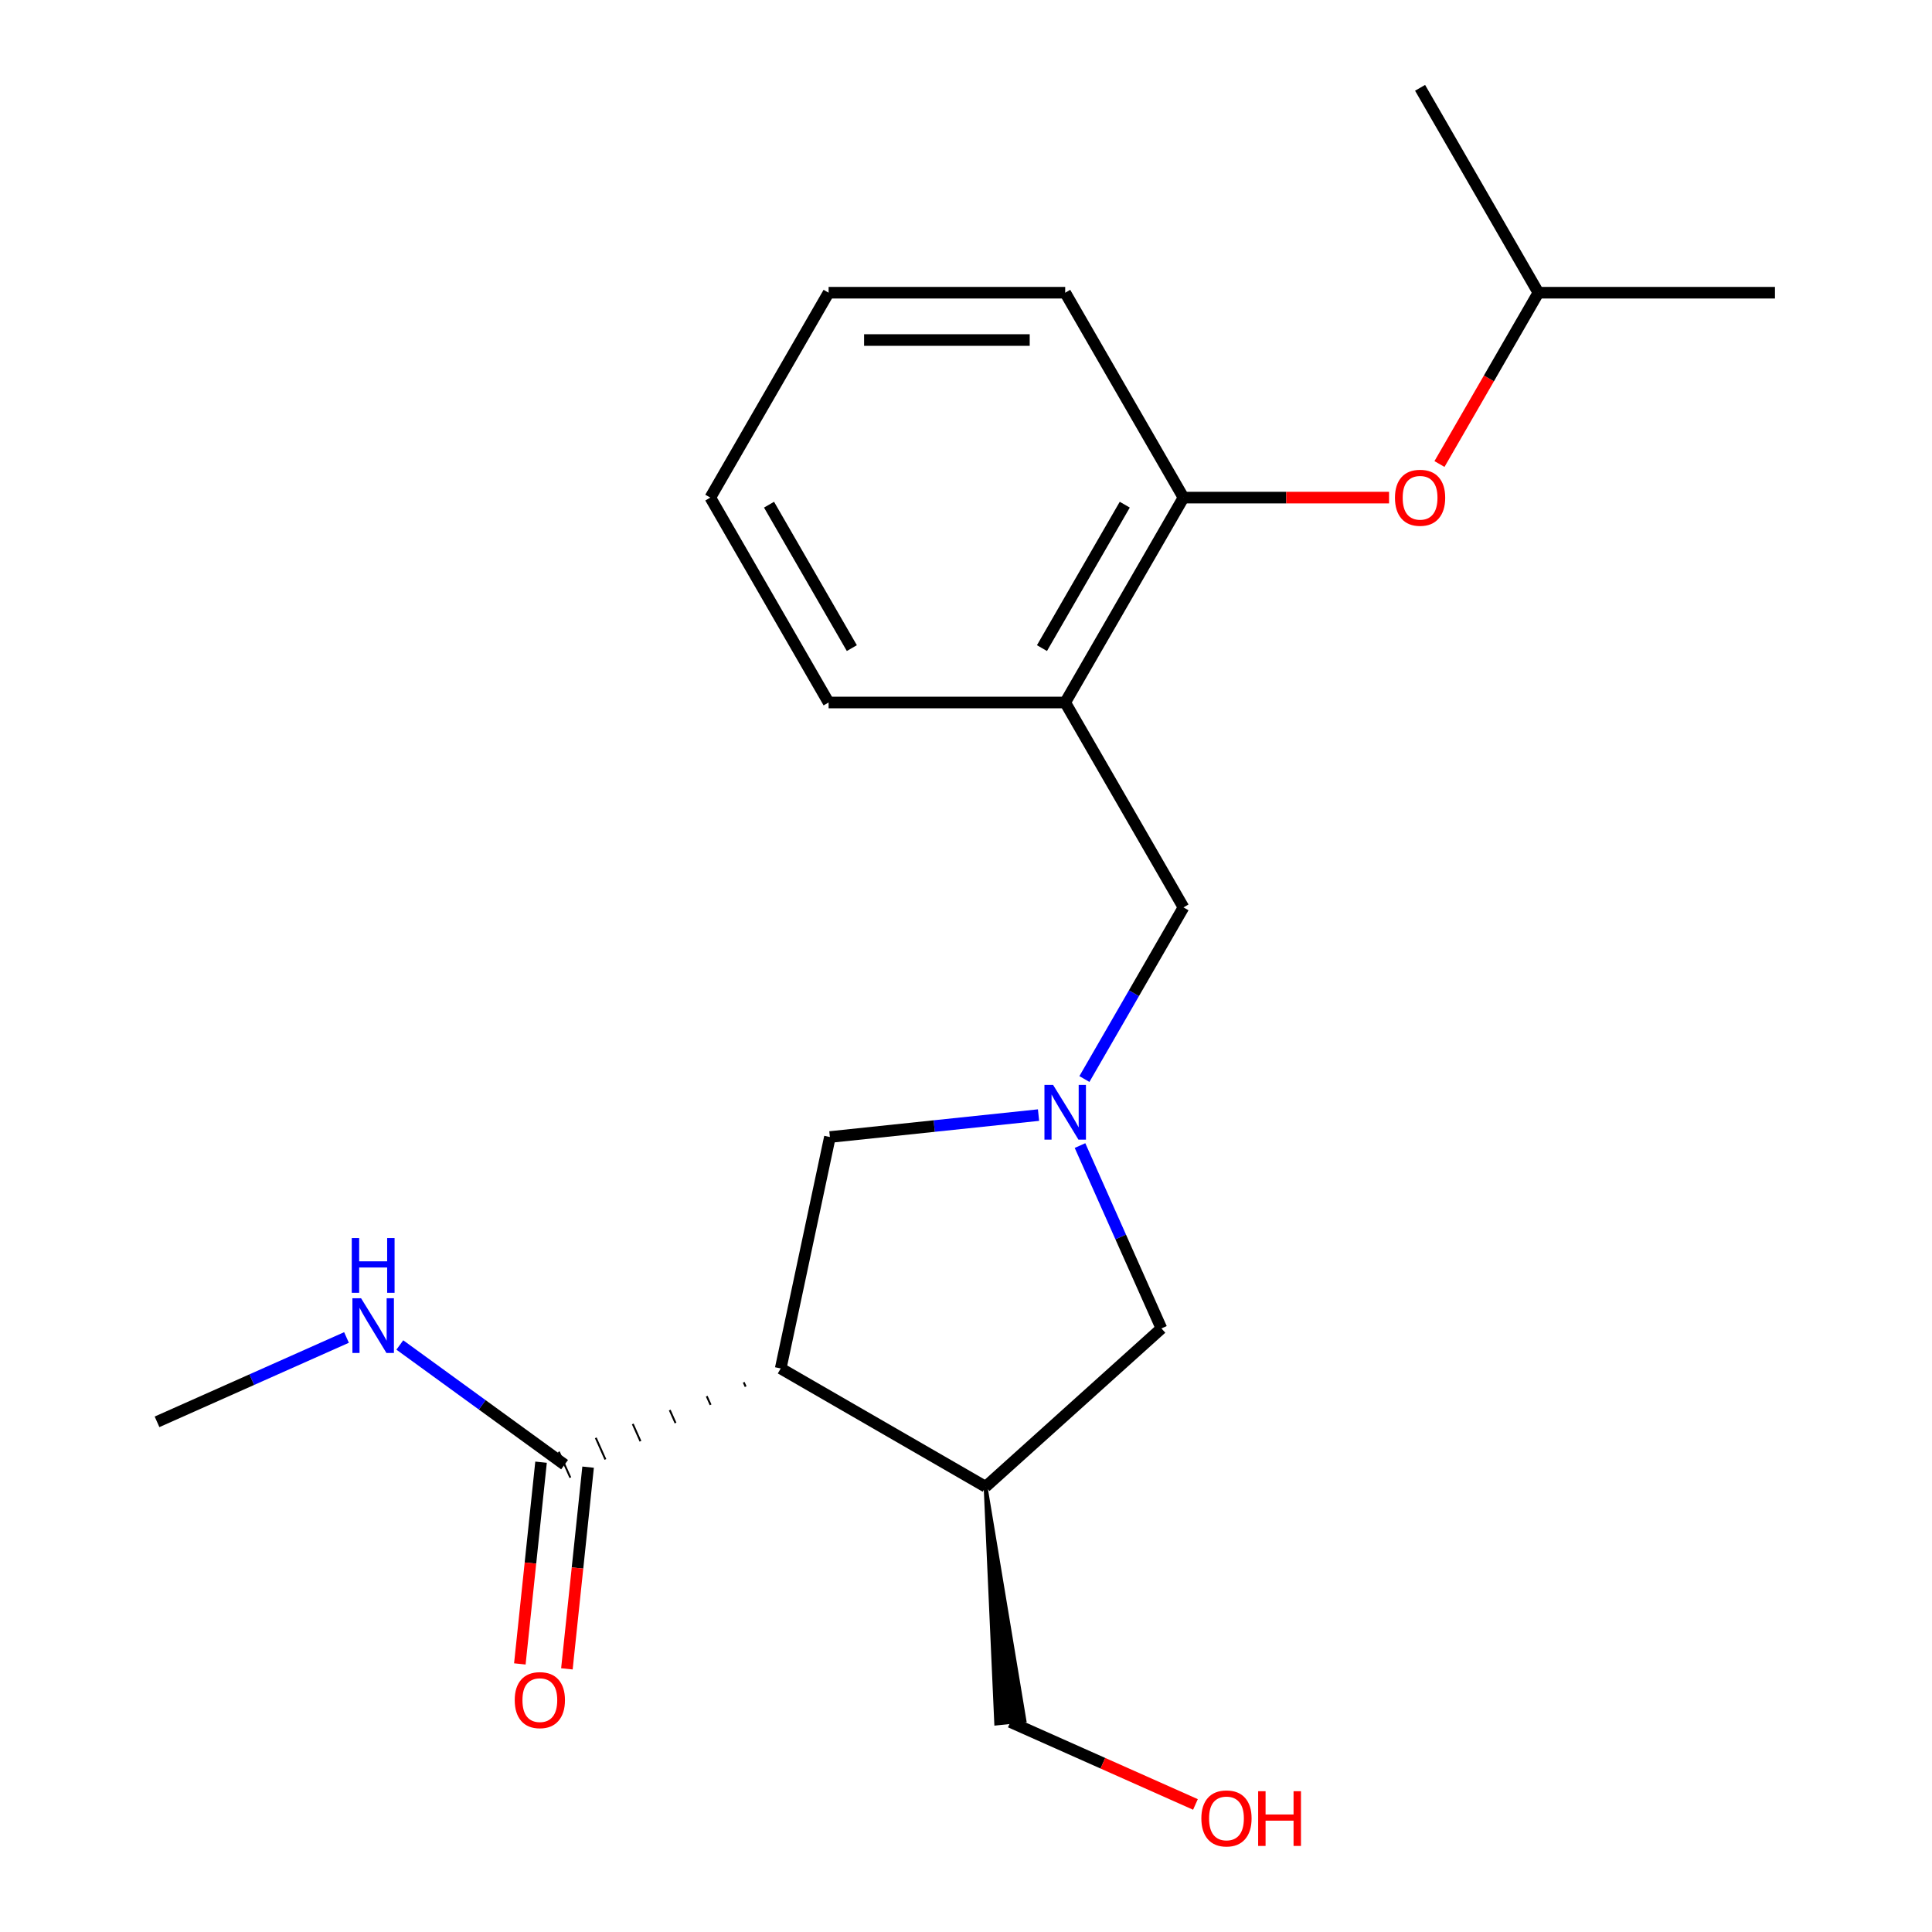 <?xml version='1.0' encoding='iso-8859-1'?>
<svg version='1.1' baseProfile='full'
              xmlns='http://www.w3.org/2000/svg'
                      xmlns:rdkit='http://www.rdkit.org/xml'
                      xmlns:xlink='http://www.w3.org/1999/xlink'
                  xml:space='preserve'
width='1000px' height='1000px' viewBox='0 0 1000 1000'>
<!-- END OF HEADER -->
<rect style='opacity:1.0;fill:#FFFFFF;stroke:none' width='1000' height='1000' x='0' y='0'> </rect>
<path class='bond-1' d='M 404.094,708.303 L 510.147,769.533' style='fill:none;fill-rule:evenodd;stroke:#000000;stroke-width:6px;stroke-linecap:butt;stroke-linejoin:miter;stroke-opacity:1' />
<path class='bond-2' d='M 384.951,715.486 L 385.947,717.723' style='fill:none;fill-rule:evenodd;stroke:#000000;stroke-width:1.0px;stroke-linecap:butt;stroke-linejoin:miter;stroke-opacity:1' />
<path class='bond-2' d='M 365.807,722.669 L 367.8,727.144' style='fill:none;fill-rule:evenodd;stroke:#000000;stroke-width:1.0px;stroke-linecap:butt;stroke-linejoin:miter;stroke-opacity:1' />
<path class='bond-2' d='M 346.664,729.851 L 349.652,736.564' style='fill:none;fill-rule:evenodd;stroke:#000000;stroke-width:1.0px;stroke-linecap:butt;stroke-linejoin:miter;stroke-opacity:1' />
<path class='bond-2' d='M 327.521,737.034 L 331.505,745.984' style='fill:none;fill-rule:evenodd;stroke:#000000;stroke-width:1.0px;stroke-linecap:butt;stroke-linejoin:miter;stroke-opacity:1' />
<path class='bond-2' d='M 308.377,744.217 L 313.358,755.404' style='fill:none;fill-rule:evenodd;stroke:#000000;stroke-width:1.0px;stroke-linecap:butt;stroke-linejoin:miter;stroke-opacity:1' />
<path class='bond-2' d='M 289.234,751.4 L 295.211,764.824' style='fill:none;fill-rule:evenodd;stroke:#000000;stroke-width:1.0px;stroke-linecap:butt;stroke-linejoin:miter;stroke-opacity:1' />
<path class='bond-4' d='M 404.094,708.303 L 429.555,588.52' style='fill:none;fill-rule:evenodd;stroke:#000000;stroke-width:6px;stroke-linecap:butt;stroke-linejoin:miter;stroke-opacity:1' />
<path class='bond-0' d='M 537.542,577.17 L 483.549,582.845' style='fill:none;fill-rule:evenodd;stroke:#0000FF;stroke-width:6px;stroke-linecap:butt;stroke-linejoin:miter;stroke-opacity:1' />
<path class='bond-0' d='M 483.549,582.845 L 429.555,588.52' style='fill:none;fill-rule:evenodd;stroke:#000000;stroke-width:6px;stroke-linecap:butt;stroke-linejoin:miter;stroke-opacity:1' />
<path class='bond-6' d='M 561.286,558.498 L 586.93,514.082' style='fill:none;fill-rule:evenodd;stroke:#0000FF;stroke-width:6px;stroke-linecap:butt;stroke-linejoin:miter;stroke-opacity:1' />
<path class='bond-6' d='M 586.93,514.082 L 612.573,469.666' style='fill:none;fill-rule:evenodd;stroke:#000000;stroke-width:6px;stroke-linecap:butt;stroke-linejoin:miter;stroke-opacity:1' />
<path class='bond-21' d='M 559.011,592.941 L 580.082,640.266' style='fill:none;fill-rule:evenodd;stroke:#0000FF;stroke-width:6px;stroke-linecap:butt;stroke-linejoin:miter;stroke-opacity:1' />
<path class='bond-21' d='M 580.082,640.266 L 601.152,687.592' style='fill:none;fill-rule:evenodd;stroke:#000000;stroke-width:6px;stroke-linecap:butt;stroke-linejoin:miter;stroke-opacity:1' />
<path class='bond-5' d='M 510.147,769.533 L 601.152,687.592' style='fill:none;fill-rule:evenodd;stroke:#000000;stroke-width:6px;stroke-linecap:butt;stroke-linejoin:miter;stroke-opacity:1' />
<path class='bond-11' d='M 510.147,769.533 L 515.64,892.089 L 530.255,890.553 Z' style='fill:#000000;fill-rule:evenodd;fill-opacity:1;stroke:#000000;stroke-width:2px;stroke-linecap:butt;stroke-linejoin:miter;stroke-opacity:1;' />
<path class='bond-9' d='M 280.043,756.832 L 274.556,809.035' style='fill:none;fill-rule:evenodd;stroke:#000000;stroke-width:6px;stroke-linecap:butt;stroke-linejoin:miter;stroke-opacity:1' />
<path class='bond-9' d='M 274.556,809.035 L 269.07,861.239' style='fill:none;fill-rule:evenodd;stroke:#FF0000;stroke-width:6px;stroke-linecap:butt;stroke-linejoin:miter;stroke-opacity:1' />
<path class='bond-9' d='M 304.401,759.392 L 298.914,811.595' style='fill:none;fill-rule:evenodd;stroke:#000000;stroke-width:6px;stroke-linecap:butt;stroke-linejoin:miter;stroke-opacity:1' />
<path class='bond-9' d='M 298.914,811.595 L 293.427,863.799' style='fill:none;fill-rule:evenodd;stroke:#FF0000;stroke-width:6px;stroke-linecap:butt;stroke-linejoin:miter;stroke-opacity:1' />
<path class='bond-10' d='M 292.222,758.112 L 249.587,727.136' style='fill:none;fill-rule:evenodd;stroke:#000000;stroke-width:6px;stroke-linecap:butt;stroke-linejoin:miter;stroke-opacity:1' />
<path class='bond-10' d='M 249.587,727.136 L 206.952,696.159' style='fill:none;fill-rule:evenodd;stroke:#0000FF;stroke-width:6px;stroke-linecap:butt;stroke-linejoin:miter;stroke-opacity:1' />
<path class='bond-3' d='M 551.344,363.613 L 612.573,469.666' style='fill:none;fill-rule:evenodd;stroke:#000000;stroke-width:6px;stroke-linecap:butt;stroke-linejoin:miter;stroke-opacity:1' />
<path class='bond-7' d='M 551.344,363.613 L 612.573,257.56' style='fill:none;fill-rule:evenodd;stroke:#000000;stroke-width:6px;stroke-linecap:butt;stroke-linejoin:miter;stroke-opacity:1' />
<path class='bond-7' d='M 539.318,335.46 L 582.178,261.222' style='fill:none;fill-rule:evenodd;stroke:#000000;stroke-width:6px;stroke-linecap:butt;stroke-linejoin:miter;stroke-opacity:1' />
<path class='bond-13' d='M 551.344,363.613 L 428.884,363.613' style='fill:none;fill-rule:evenodd;stroke:#000000;stroke-width:6px;stroke-linecap:butt;stroke-linejoin:miter;stroke-opacity:1' />
<path class='bond-8' d='M 612.573,257.56 L 665.772,257.56' style='fill:none;fill-rule:evenodd;stroke:#000000;stroke-width:6px;stroke-linecap:butt;stroke-linejoin:miter;stroke-opacity:1' />
<path class='bond-8' d='M 665.772,257.56 L 718.971,257.56' style='fill:none;fill-rule:evenodd;stroke:#FF0000;stroke-width:6px;stroke-linecap:butt;stroke-linejoin:miter;stroke-opacity:1' />
<path class='bond-15' d='M 612.573,257.56 L 551.344,151.507' style='fill:none;fill-rule:evenodd;stroke:#000000;stroke-width:6px;stroke-linecap:butt;stroke-linejoin:miter;stroke-opacity:1' />
<path class='bond-14' d='M 745.068,240.179 L 770.665,195.843' style='fill:none;fill-rule:evenodd;stroke:#FF0000;stroke-width:6px;stroke-linecap:butt;stroke-linejoin:miter;stroke-opacity:1' />
<path class='bond-14' d='M 770.665,195.843 L 796.262,151.507' style='fill:none;fill-rule:evenodd;stroke:#000000;stroke-width:6px;stroke-linecap:butt;stroke-linejoin:miter;stroke-opacity:1' />
<path class='bond-16' d='M 179.349,692.277 L 130.314,714.109' style='fill:none;fill-rule:evenodd;stroke:#0000FF;stroke-width:6px;stroke-linecap:butt;stroke-linejoin:miter;stroke-opacity:1' />
<path class='bond-16' d='M 130.314,714.109 L 81.278,735.941' style='fill:none;fill-rule:evenodd;stroke:#000000;stroke-width:6px;stroke-linecap:butt;stroke-linejoin:miter;stroke-opacity:1' />
<path class='bond-12' d='M 522.948,891.321 L 570.853,912.65' style='fill:none;fill-rule:evenodd;stroke:#000000;stroke-width:6px;stroke-linecap:butt;stroke-linejoin:miter;stroke-opacity:1' />
<path class='bond-12' d='M 570.853,912.65 L 618.759,933.979' style='fill:none;fill-rule:evenodd;stroke:#FF0000;stroke-width:6px;stroke-linecap:butt;stroke-linejoin:miter;stroke-opacity:1' />
<path class='bond-19' d='M 428.884,363.613 L 367.655,257.56' style='fill:none;fill-rule:evenodd;stroke:#000000;stroke-width:6px;stroke-linecap:butt;stroke-linejoin:miter;stroke-opacity:1' />
<path class='bond-19' d='M 440.91,335.46 L 398.05,261.222' style='fill:none;fill-rule:evenodd;stroke:#000000;stroke-width:6px;stroke-linecap:butt;stroke-linejoin:miter;stroke-opacity:1' />
<path class='bond-17' d='M 796.262,151.507 L 918.722,151.507' style='fill:none;fill-rule:evenodd;stroke:#000000;stroke-width:6px;stroke-linecap:butt;stroke-linejoin:miter;stroke-opacity:1' />
<path class='bond-18' d='M 796.262,151.507 L 735.033,45.455' style='fill:none;fill-rule:evenodd;stroke:#000000;stroke-width:6px;stroke-linecap:butt;stroke-linejoin:miter;stroke-opacity:1' />
<path class='bond-22' d='M 551.344,151.507 L 428.884,151.507' style='fill:none;fill-rule:evenodd;stroke:#000000;stroke-width:6px;stroke-linecap:butt;stroke-linejoin:miter;stroke-opacity:1' />
<path class='bond-22' d='M 532.975,175.999 L 447.253,175.999' style='fill:none;fill-rule:evenodd;stroke:#000000;stroke-width:6px;stroke-linecap:butt;stroke-linejoin:miter;stroke-opacity:1' />
<path class='bond-20' d='M 367.655,257.56 L 428.884,151.507' style='fill:none;fill-rule:evenodd;stroke:#000000;stroke-width:6px;stroke-linecap:butt;stroke-linejoin:miter;stroke-opacity:1' />
<path  class='atom-1' d='M 545.084 561.559
L 554.364 576.559
Q 555.284 578.039, 556.764 580.719
Q 558.244 583.399, 558.324 583.559
L 558.324 561.559
L 562.084 561.559
L 562.084 589.879
L 558.204 589.879
L 548.244 573.479
Q 547.084 571.559, 545.844 569.359
Q 544.644 567.159, 544.284 566.479
L 544.284 589.879
L 540.604 589.879
L 540.604 561.559
L 545.084 561.559
' fill='#0000FF'/>
<path  class='atom-9' d='M 722.033 257.64
Q 722.033 250.84, 725.393 247.04
Q 728.753 243.24, 735.033 243.24
Q 741.313 243.24, 744.673 247.04
Q 748.033 250.84, 748.033 257.64
Q 748.033 264.52, 744.633 268.44
Q 741.233 272.32, 735.033 272.32
Q 728.793 272.32, 725.393 268.44
Q 722.033 264.56, 722.033 257.64
M 735.033 269.12
Q 739.353 269.12, 741.673 266.24
Q 744.033 263.32, 744.033 257.64
Q 744.033 252.08, 741.673 249.28
Q 739.353 246.44, 735.033 246.44
Q 730.713 246.44, 728.353 249.24
Q 726.033 252.04, 726.033 257.64
Q 726.033 263.36, 728.353 266.24
Q 730.713 269.12, 735.033 269.12
' fill='#FF0000'/>
<path  class='atom-10' d='M 266.422 879.98
Q 266.422 873.18, 269.782 869.38
Q 273.142 865.58, 279.422 865.58
Q 285.702 865.58, 289.062 869.38
Q 292.422 873.18, 292.422 879.98
Q 292.422 886.86, 289.022 890.78
Q 285.622 894.66, 279.422 894.66
Q 273.182 894.66, 269.782 890.78
Q 266.422 886.9, 266.422 879.98
M 279.422 891.46
Q 283.742 891.46, 286.062 888.58
Q 288.422 885.66, 288.422 879.98
Q 288.422 874.42, 286.062 871.62
Q 283.742 868.78, 279.422 868.78
Q 275.102 868.78, 272.742 871.58
Q 270.422 874.38, 270.422 879.98
Q 270.422 885.7, 272.742 888.58
Q 275.102 891.46, 279.422 891.46
' fill='#FF0000'/>
<path  class='atom-11' d='M 186.89 671.972
L 196.17 686.972
Q 197.09 688.452, 198.57 691.132
Q 200.05 693.812, 200.13 693.972
L 200.13 671.972
L 203.89 671.972
L 203.89 700.292
L 200.01 700.292
L 190.05 683.892
Q 188.89 681.972, 187.65 679.772
Q 186.45 677.572, 186.09 676.892
L 186.09 700.292
L 182.41 700.292
L 182.41 671.972
L 186.89 671.972
' fill='#0000FF'/>
<path  class='atom-11' d='M 182.07 640.82
L 185.91 640.82
L 185.91 652.86
L 200.39 652.86
L 200.39 640.82
L 204.23 640.82
L 204.23 669.14
L 200.39 669.14
L 200.39 656.06
L 185.91 656.06
L 185.91 669.14
L 182.07 669.14
L 182.07 640.82
' fill='#0000FF'/>
<path  class='atom-13' d='M 621.82 941.21
Q 621.82 934.41, 625.18 930.61
Q 628.54 926.81, 634.82 926.81
Q 641.1 926.81, 644.46 930.61
Q 647.82 934.41, 647.82 941.21
Q 647.82 948.09, 644.42 952.01
Q 641.02 955.89, 634.82 955.89
Q 628.58 955.89, 625.18 952.01
Q 621.82 948.13, 621.82 941.21
M 634.82 952.69
Q 639.14 952.69, 641.46 949.81
Q 643.82 946.89, 643.82 941.21
Q 643.82 935.65, 641.46 932.85
Q 639.14 930.01, 634.82 930.01
Q 630.5 930.01, 628.14 932.81
Q 625.82 935.61, 625.82 941.21
Q 625.82 946.93, 628.14 949.81
Q 630.5 952.69, 634.82 952.69
' fill='#FF0000'/>
<path  class='atom-13' d='M 651.22 927.13
L 655.06 927.13
L 655.06 939.17
L 669.54 939.17
L 669.54 927.13
L 673.38 927.13
L 673.38 955.45
L 669.54 955.45
L 669.54 942.37
L 655.06 942.37
L 655.06 955.45
L 651.22 955.45
L 651.22 927.13
' fill='#FF0000'/>
</svg>

